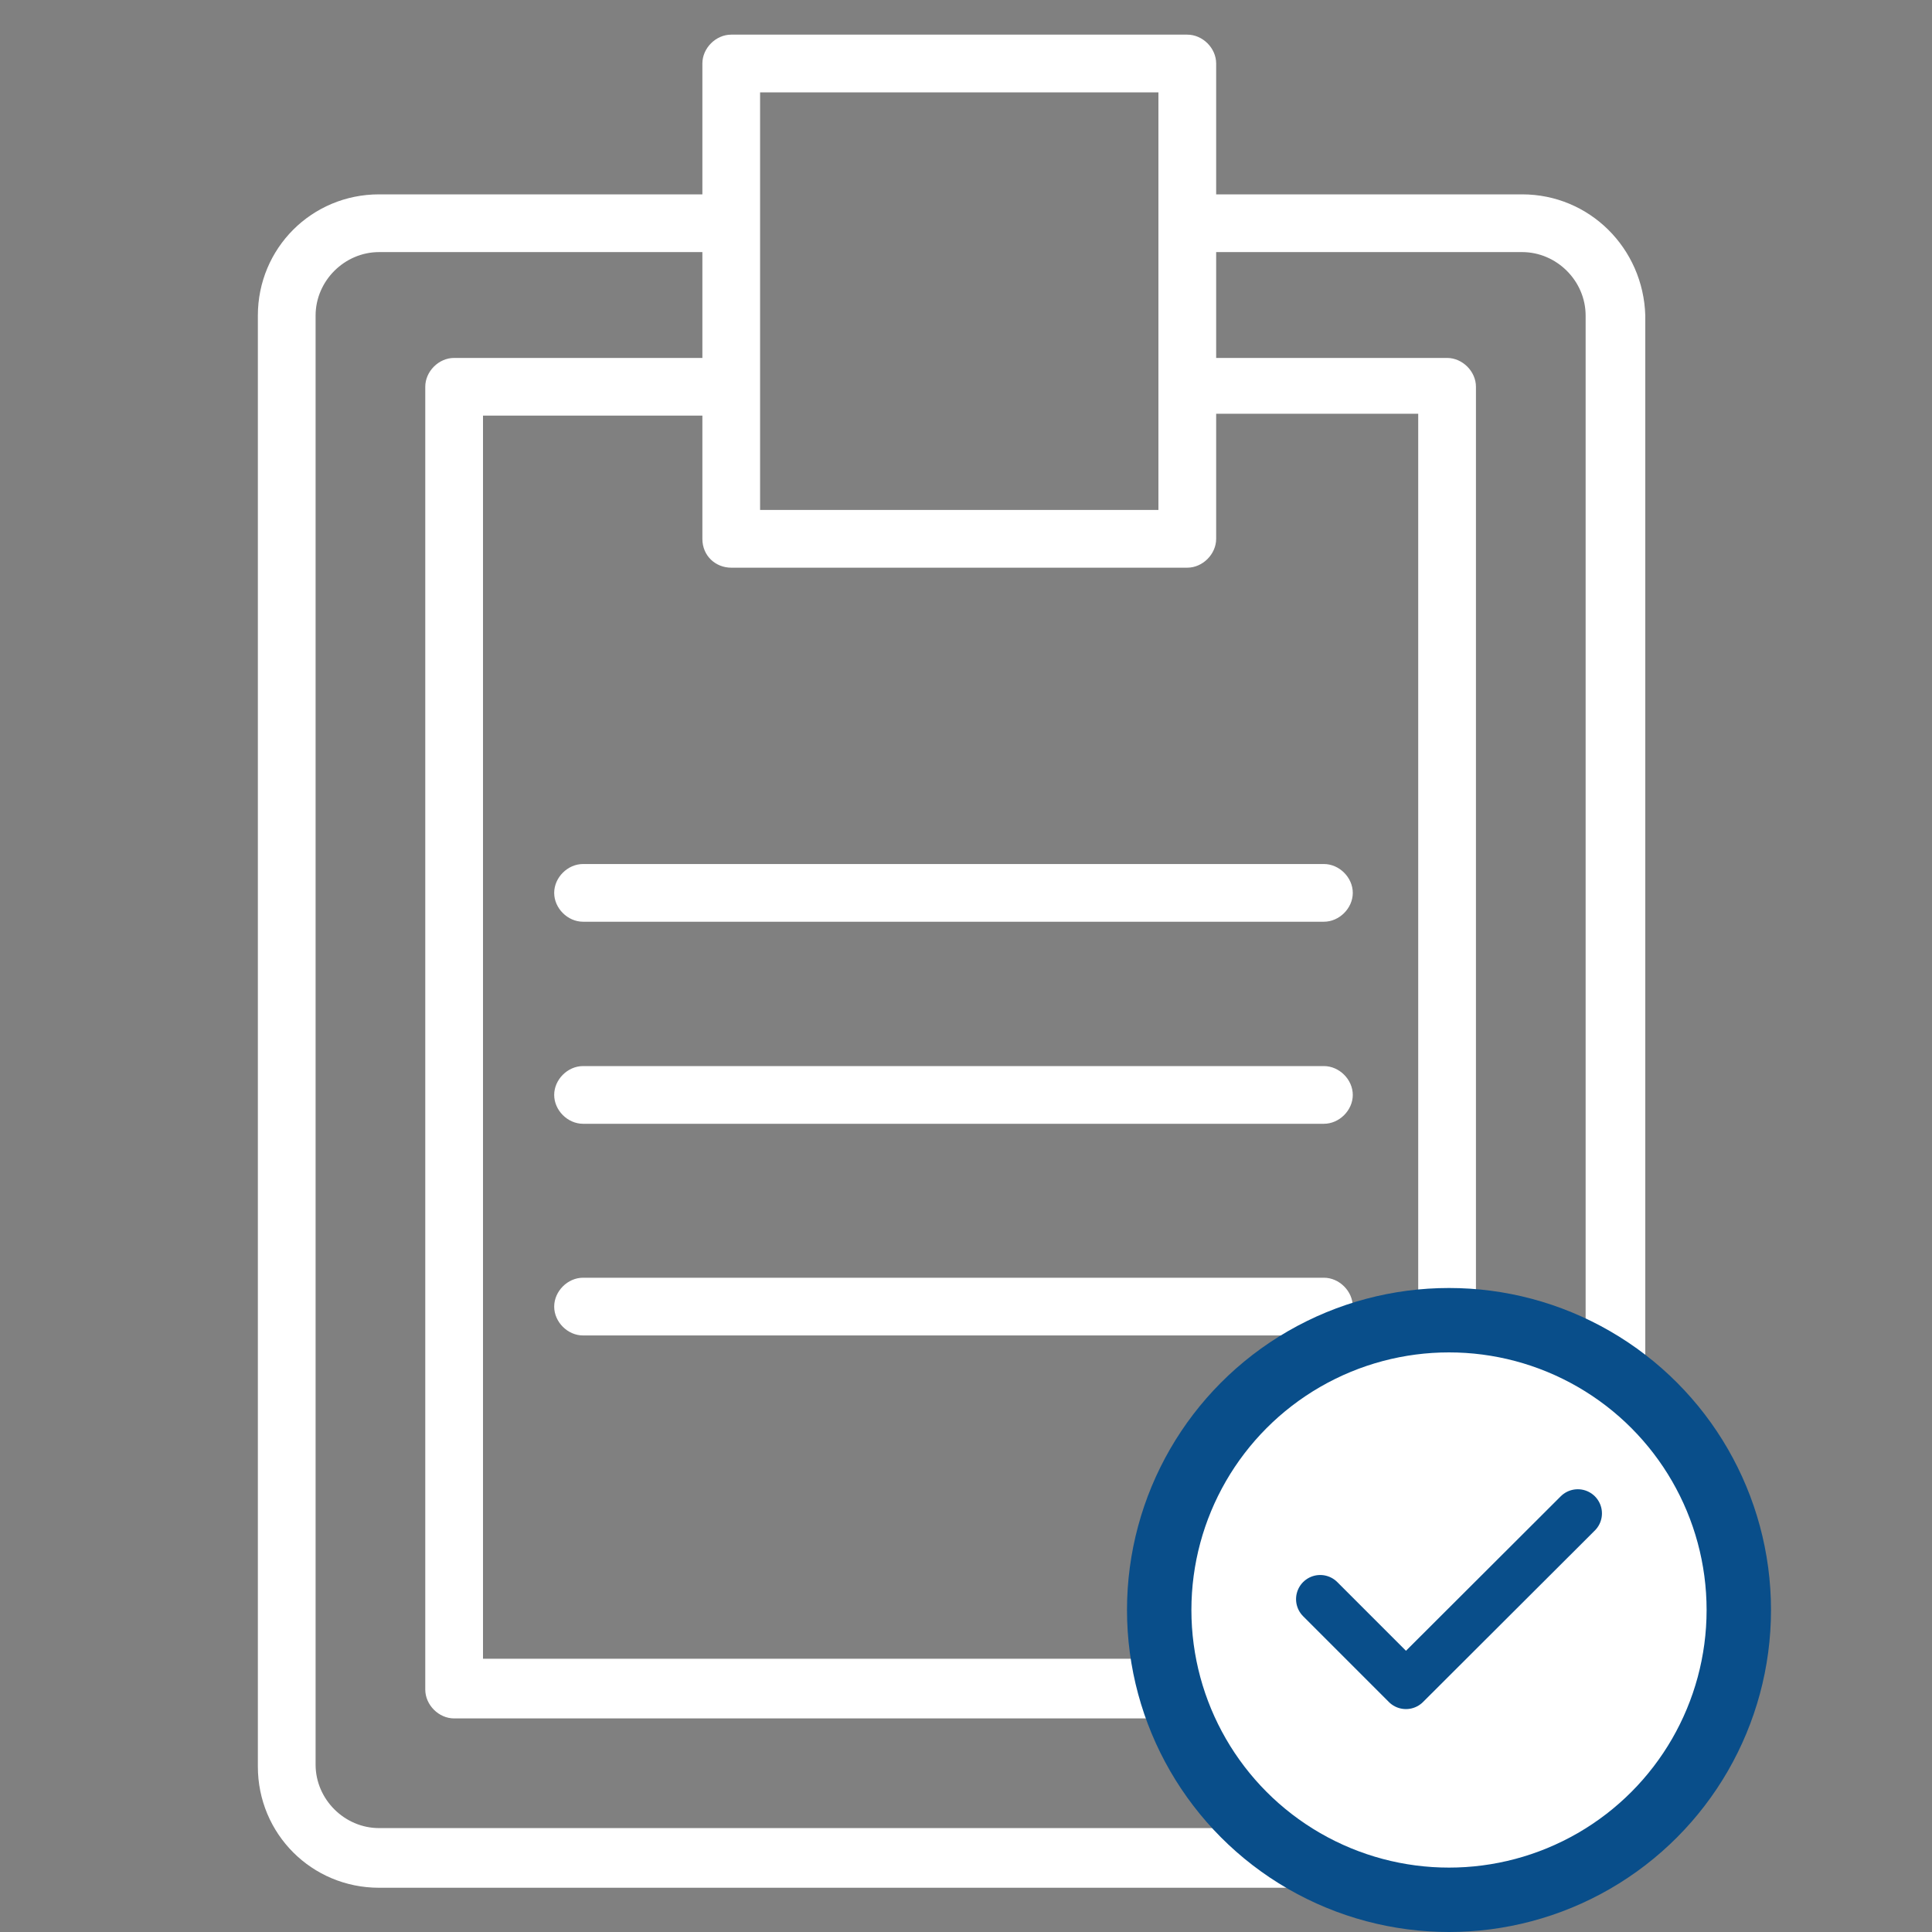 <svg width="60" height="60" viewBox="0 0 60 60" fill="none" xmlns="http://www.w3.org/2000/svg">
<rect x="0" y="0" width="60" height="60" fill="#808080" stroke="none"/>
<path d="M47.271 6.036H37.769V1.972C37.769 1.494 37.35 1.076 36.872 1.076H22.709C22.231 1.076 21.813 1.494 21.813 1.972V6.036H11.773C9.681 6.036 8.008 7.709 8.008 9.801V54.861C8.008 56.952 9.681 58.626 11.773 58.626H47.331C49.422 58.626 51.096 56.952 51.096 54.861V9.801C51.036 7.709 49.362 6.036 47.271 6.036ZM22.709 17.63H36.872C37.35 17.63 37.769 17.211 37.769 16.733V12.849H44.044V51.514H15V12.908H21.813V16.733C21.813 17.271 22.231 17.63 22.709 17.63ZM35.976 2.869V11.952V15.837H23.605V11.952V6.872V2.869H35.976ZM49.243 54.801C49.243 55.877 48.346 56.773 47.271 56.773H11.773C10.697 56.773 9.801 55.877 9.801 54.801V9.801C9.801 8.725 10.697 7.829 11.773 7.829H21.813V11.116H14.103C13.625 11.116 13.207 11.534 13.207 12.012V52.47C13.207 52.948 13.625 53.367 14.103 53.367H44.94C45.418 53.367 45.837 52.948 45.837 52.47V12.012C45.837 11.534 45.418 11.116 44.94 11.116H37.769V7.829H47.271C48.346 7.829 49.243 8.725 49.243 9.801V54.801Z" fill="white"/>
<path d="M17.211 27.729C17.211 28.207 17.629 28.625 18.107 28.625H41.115C41.593 28.625 42.012 28.207 42.012 27.729C42.012 27.251 41.593 26.833 41.115 26.833H18.107C17.629 26.833 17.211 27.251 17.211 27.729Z" fill="white"/>
<path d="M41.115 33.108H18.107C17.629 33.108 17.211 33.526 17.211 34.004C17.211 34.482 17.629 34.9 18.107 34.9H41.115C41.593 34.9 42.012 34.482 42.012 34.004C42.012 33.526 41.593 33.108 41.115 33.108Z" fill="white"/>
<path d="M41.115 39.681H18.107C17.629 39.681 17.211 40.1 17.211 40.578C17.211 41.056 17.629 41.474 18.107 41.474H41.115C41.593 41.474 42.012 41.056 42.012 40.578C42.012 40.1 41.593 39.681 41.115 39.681Z" fill="white"/>
<circle cx="45" cy="50" r="9" fill="white" stroke="#094E8A" stroke-width="2"/>
<path d="M41 49.663L43.663 52.327L49 47" stroke="#094E8A" stroke-width="1.5" stroke-linecap="round" stroke-linejoin="round"/>
</svg>

